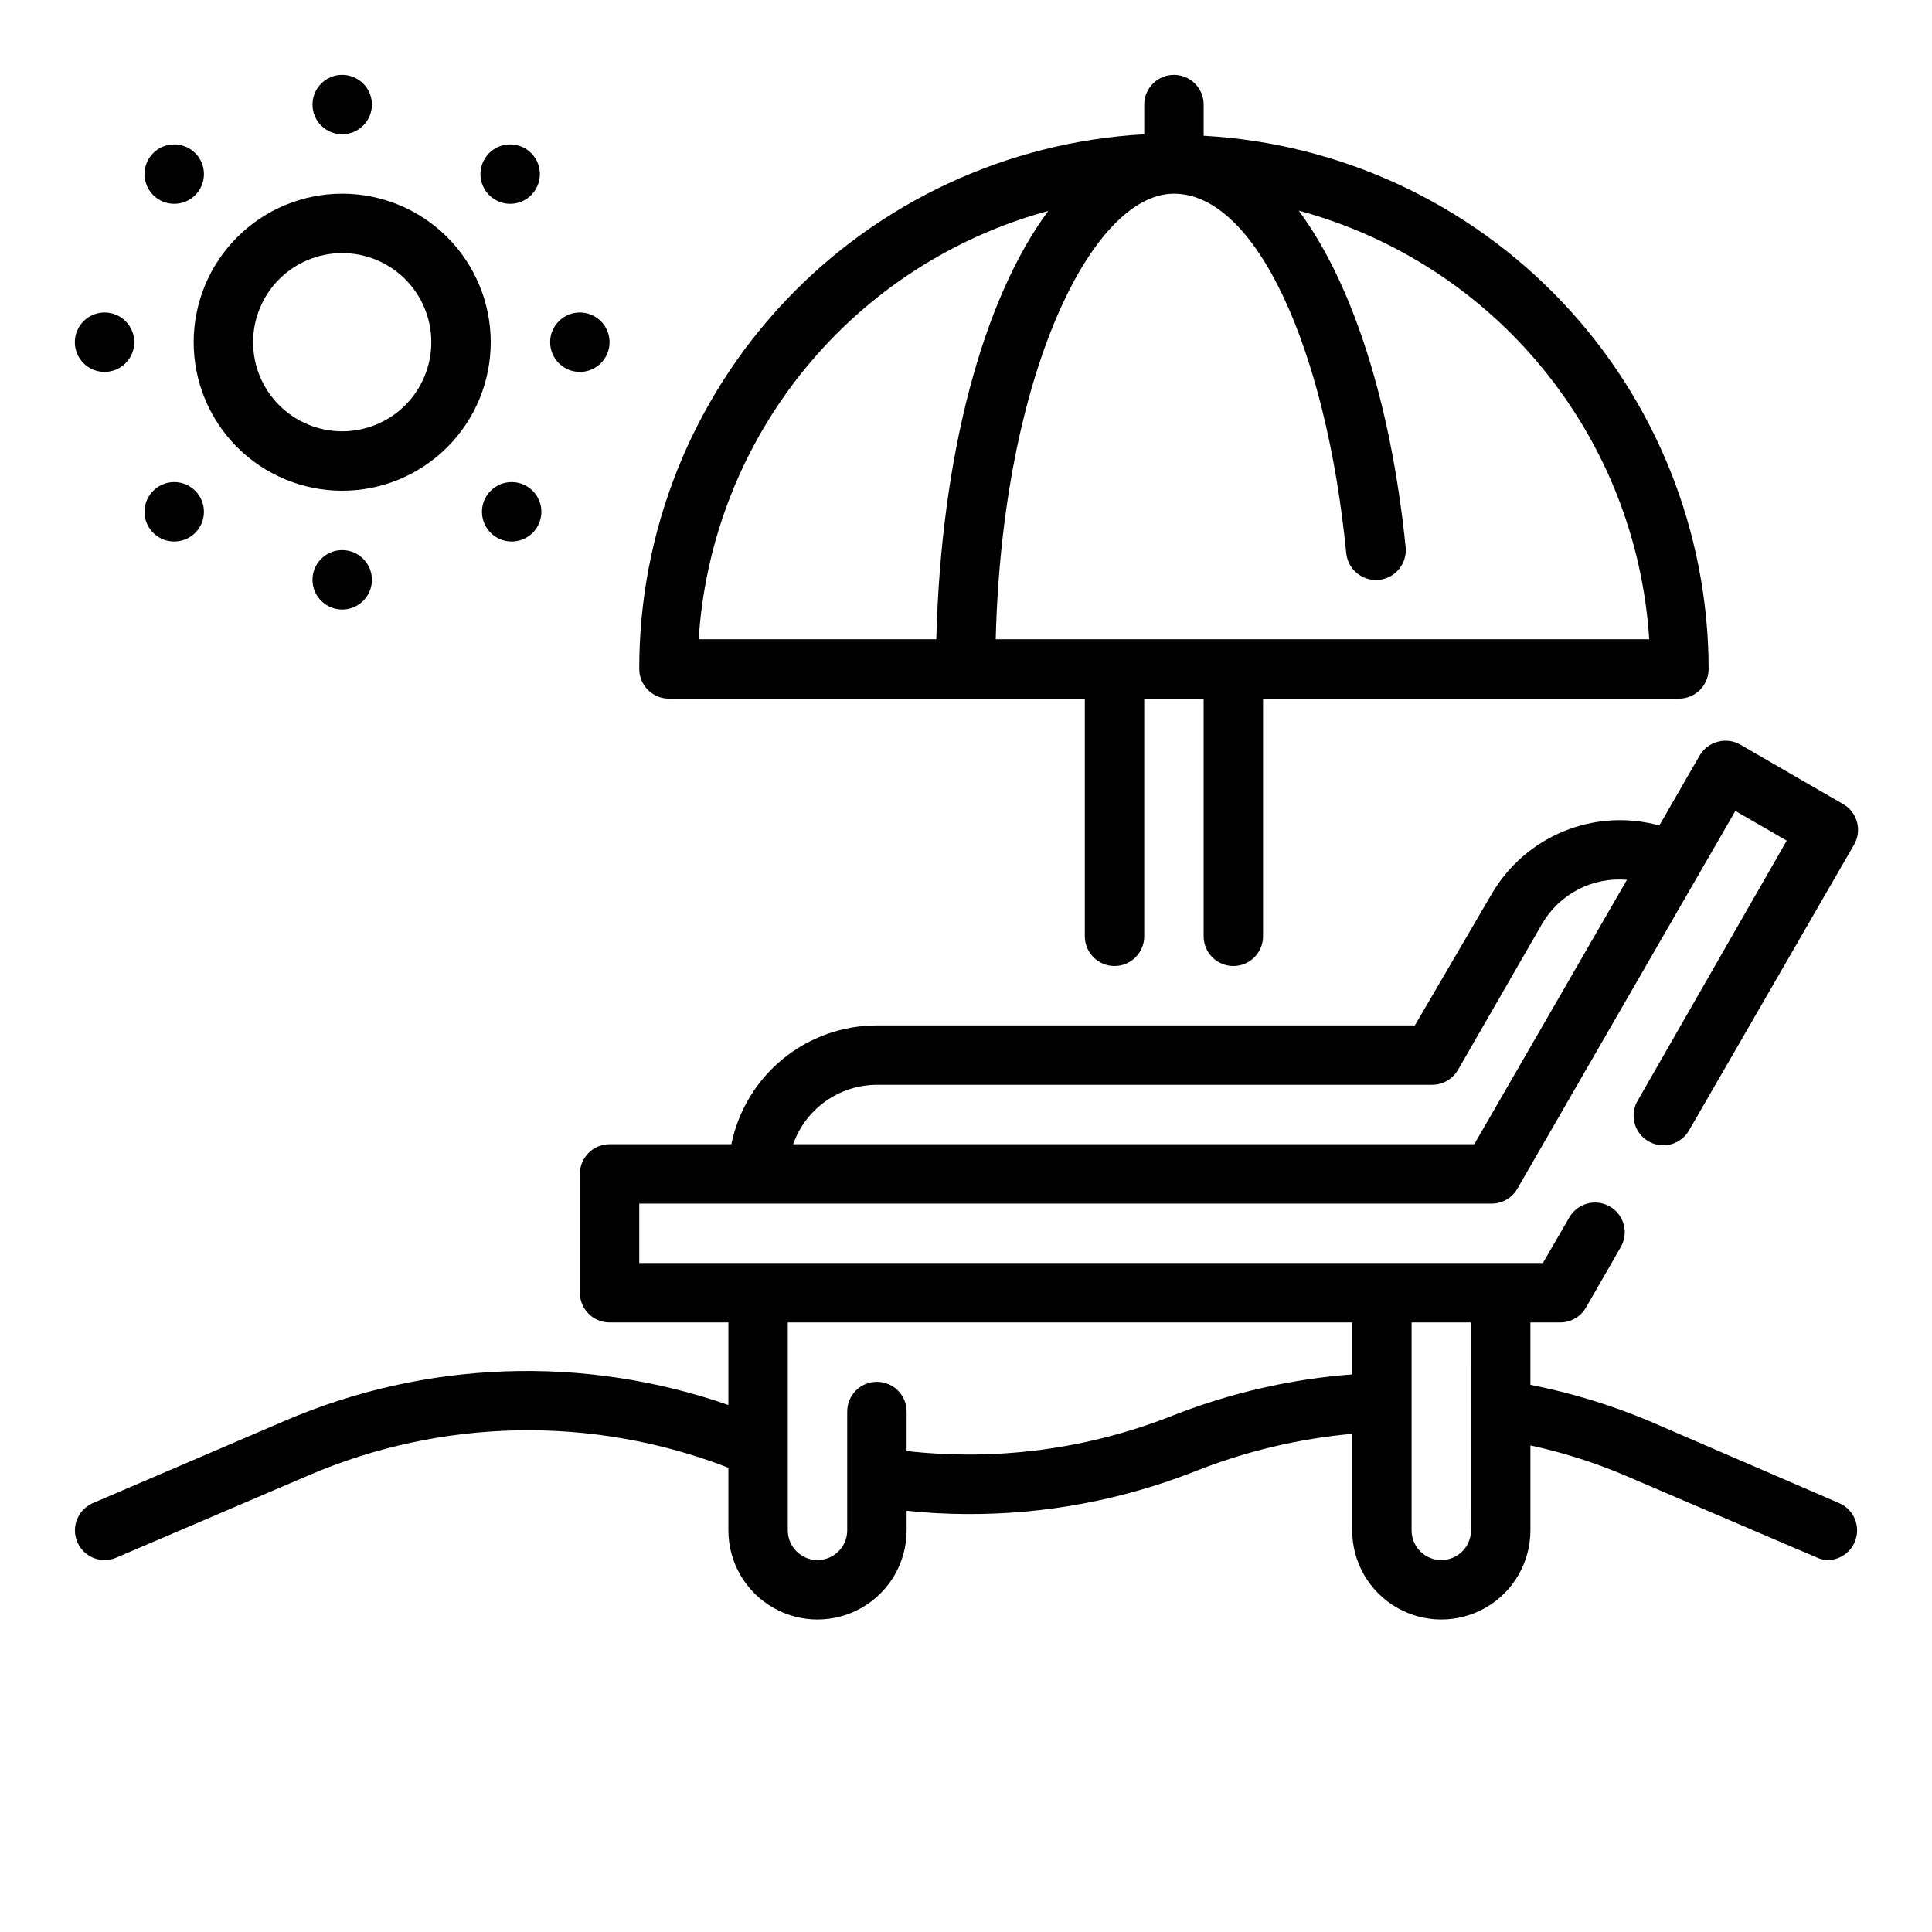 <?xml version="1.0" encoding="UTF-8"?>
<!-- Uploaded to: ICON Repo, www.svgrepo.com, Generator: ICON Repo Mixer Tools -->
<svg fill="#000000" width="800px" height="800px" version="1.1" viewBox="144 144 512 512" xmlns="http://www.w3.org/2000/svg">
 <g>
  <path d="m631.36 542.32-50.301-21.727c-10.145-4.258-20.695-7.477-31.488-9.605v-16.531h7.871c2.824 0.012 5.438-1.488 6.852-3.934l9.055-15.742-0.004-0.004c1.152-1.809 1.516-4.012 1.004-6.094-0.512-2.086-1.852-3.871-3.707-4.941-1.855-1.074-4.074-1.344-6.133-0.746s-3.789 2.012-4.781 3.91l-6.848 11.809h-239.47v-15.742h225.85c2.824 0.008 5.438-1.492 6.848-3.938l57.781-100.13 13.617 7.871-39.359 68.645c-1.148 1.812-1.512 4.012-1 6.098 0.508 2.082 1.848 3.867 3.707 4.941 1.855 1.074 4.07 1.344 6.133 0.746 2.059-0.598 3.785-2.012 4.781-3.914l43.609-75.492c2.137-3.762 0.836-8.543-2.91-10.703l-27.238-15.742v-0.004c-1.812-1.047-3.965-1.328-5.984-0.785-2.016 0.523-3.742 1.824-4.801 3.621l-10.707 18.578c-8.359-2.297-17.246-1.766-25.273 1.512-8.027 3.273-14.75 9.105-19.125 16.594l-20.387 34.871h-142.56c-9.074 0-17.871 3.133-24.898 8.871-7.031 5.738-11.859 13.727-13.676 22.617h-32.273c-4.348 0-7.871 3.523-7.871 7.871v31.488c0 2.09 0.828 4.09 2.305 5.566s3.477 2.305 5.566 2.305h31.488v21.887c-38.383-13.352-80.371-11.832-117.69 4.25l-50.695 21.727c-3.441 1.465-5.375 5.148-4.629 8.809 0.742 3.664 3.961 6.301 7.699 6.305 1.055 0 2.098-0.215 3.07-0.629l50.773-21.727c35.441-15.285 75.469-16.051 111.47-2.125v16.609c0 8.438 4.5 16.234 11.809 20.453 7.305 4.219 16.309 4.219 23.613 0 7.309-4.219 11.809-12.016 11.809-20.453v-5.195c5.231 0.551 10.484 0.84 15.746 0.867 20.852 0.137 41.539-3.738 60.93-11.414 13.262-5.238 27.203-8.551 41.406-9.84v25.582c0 8.438 4.5 16.234 11.809 20.453 7.305 4.219 16.309 4.219 23.613 0 7.309-4.219 11.809-12.016 11.809-20.453v-22.512c8.52 1.84 16.848 4.473 24.875 7.871l50.773 21.727h0.004c0.957 0.469 2.004 0.734 3.07 0.785 3.734-0.004 6.953-2.641 7.699-6.305 0.742-3.66-1.191-7.344-4.633-8.809zm-254.97-110.84h147.13c2.824 0.008 5.438-1.492 6.848-3.938l22.355-38.809c2.262-3.856 5.57-6.988 9.543-9.035 3.973-2.051 8.441-2.93 12.895-2.539l-40.465 70.062h-180.5c1.625-4.594 4.629-8.574 8.602-11.391 3.977-2.82 8.727-4.34 13.598-4.352zm78.719 87.535c-22.469 8.969-46.809 12.238-70.848 9.523v-10.469c0-4.348-3.523-7.871-7.871-7.871-4.348 0-7.871 3.523-7.871 7.871v31.488c0 4.348-3.527 7.871-7.875 7.871-4.348 0-7.871-3.523-7.871-7.871v-55.105h149.57v13.777c-16.191 1.234-32.109 4.871-47.234 10.785zm78.723 30.543c0 4.348-3.527 7.871-7.875 7.871-4.348 0-7.871-3.523-7.871-7.871v-55.105h15.742z"/>
  <path d="m321.28 329.15h110.21v62.977c0 4.348 3.523 7.875 7.871 7.875s7.871-3.527 7.871-7.875v-62.977h15.742v62.977h0.004c0 4.348 3.523 7.875 7.871 7.875s7.871-3.527 7.871-7.875v-62.977h110.21c2.09 0 4.09-0.828 5.566-2.305 1.477-1.477 2.309-3.477 2.309-5.566-0.047-36.188-13.934-70.984-38.816-97.258-24.887-26.277-58.879-42.035-95.008-44.043v-8.266c0-4.348-3.527-7.875-7.875-7.875-4.348 0-7.871 3.527-7.871 7.875v7.871c-36.199 2.016-70.25 17.828-95.145 44.184-24.891 26.359-38.734 61.258-38.68 97.512 0 2.09 0.828 4.09 2.305 5.566 1.477 1.477 3.481 2.305 5.566 2.305zm259.78-15.742h-173.18c1.73-69.98 25.504-118.08 47.23-118.08 21.727 0 40.305 40.934 45.656 95.25l0.004 0.004c0.434 4.348 4.309 7.519 8.656 7.086 4.348-0.438 7.519-4.312 7.086-8.66-3.934-38.574-14.168-70.062-28.34-89.191 25.41 6.856 48.035 21.5 64.695 41.871 16.66 20.375 26.523 45.457 28.195 71.723zm-159.25-113.52c-17.16 23.145-28.418 64.238-29.68 113.52h-62.977c1.676-26.223 11.508-51.262 28.125-71.617 16.613-20.355 39.176-35.004 64.531-41.898z"/>
  <path d="m234.69 274.05c10.438 0 20.449-4.148 27.832-11.527 7.379-7.383 11.527-17.395 11.527-27.832 0-10.441-4.148-20.453-11.527-27.832-7.383-7.383-17.395-11.531-27.832-11.531-10.441 0-20.453 4.148-27.832 11.531-7.383 7.379-11.531 17.391-11.531 27.832 0 10.438 4.148 20.449 11.531 27.832 7.379 7.379 17.391 11.527 27.832 11.527zm0-62.977c6.262 0 12.27 2.488 16.699 6.918 4.426 4.426 6.914 10.434 6.914 16.699 0 6.262-2.488 12.27-6.914 16.699-4.43 4.426-10.438 6.914-16.699 6.914-6.266 0-12.273-2.488-16.699-6.914-4.43-4.43-6.918-10.438-6.918-16.699 0-6.266 2.488-12.273 6.918-16.699 4.426-4.43 10.434-6.918 16.699-6.918z"/>
  <path d="m242.56 171.71c0 4.348-3.523 7.871-7.871 7.871s-7.875-3.523-7.875-7.871c0-4.348 3.527-7.875 7.875-7.875s7.871 3.527 7.871 7.875"/>
  <path d="m242.56 297.66c0 4.348-3.523 7.871-7.871 7.871s-7.875-3.523-7.875-7.871c0-4.348 3.527-7.875 7.875-7.875s7.871 3.527 7.871 7.875"/>
  <path d="m179.58 234.69c0 4.348-3.523 7.871-7.871 7.871-4.348 0-7.875-3.523-7.875-7.871s3.527-7.875 7.875-7.875c4.348 0 7.871 3.527 7.871 7.875"/>
  <path d="m305.54 234.69c0 4.348-3.523 7.871-7.871 7.871-4.348 0-7.875-3.523-7.875-7.871s3.527-7.875 7.875-7.875c4.348 0 7.871 3.527 7.871 7.875"/>
  <path d="m284.75 195.72c2.258-2.246 2.941-5.637 1.727-8.582-1.215-2.949-4.09-4.871-7.277-4.871s-6.062 1.922-7.277 4.871c-1.215 2.945-0.535 6.336 1.727 8.582 3.07 3.055 8.031 3.055 11.102 0z"/>
  <path d="m184.62 274.05c-2.262 2.246-2.945 5.637-1.73 8.582 1.219 2.949 4.09 4.871 7.277 4.871 3.191 0 6.062-1.922 7.277-4.871 1.219-2.945 0.535-6.336-1.727-8.582-3.07-3.055-8.027-3.055-11.098 0z"/>
  <path d="m195.72 195.72c2.262-2.246 2.945-5.637 1.727-8.582-1.215-2.949-4.086-4.871-7.277-4.871-3.188 0-6.059 1.922-7.277 4.871-1.215 2.945-0.531 6.336 1.73 8.582 3.07 3.055 8.027 3.055 11.098 0z"/>
  <path d="m274.05 274.05c-2.262 2.246-2.945 5.637-1.727 8.582 1.215 2.949 4.086 4.871 7.277 4.871 3.188 0 6.059-1.922 7.277-4.871 1.215-2.945 0.531-6.336-1.73-8.582-3.07-3.055-8.027-3.055-11.098 0z"/>
 </g>
</svg>